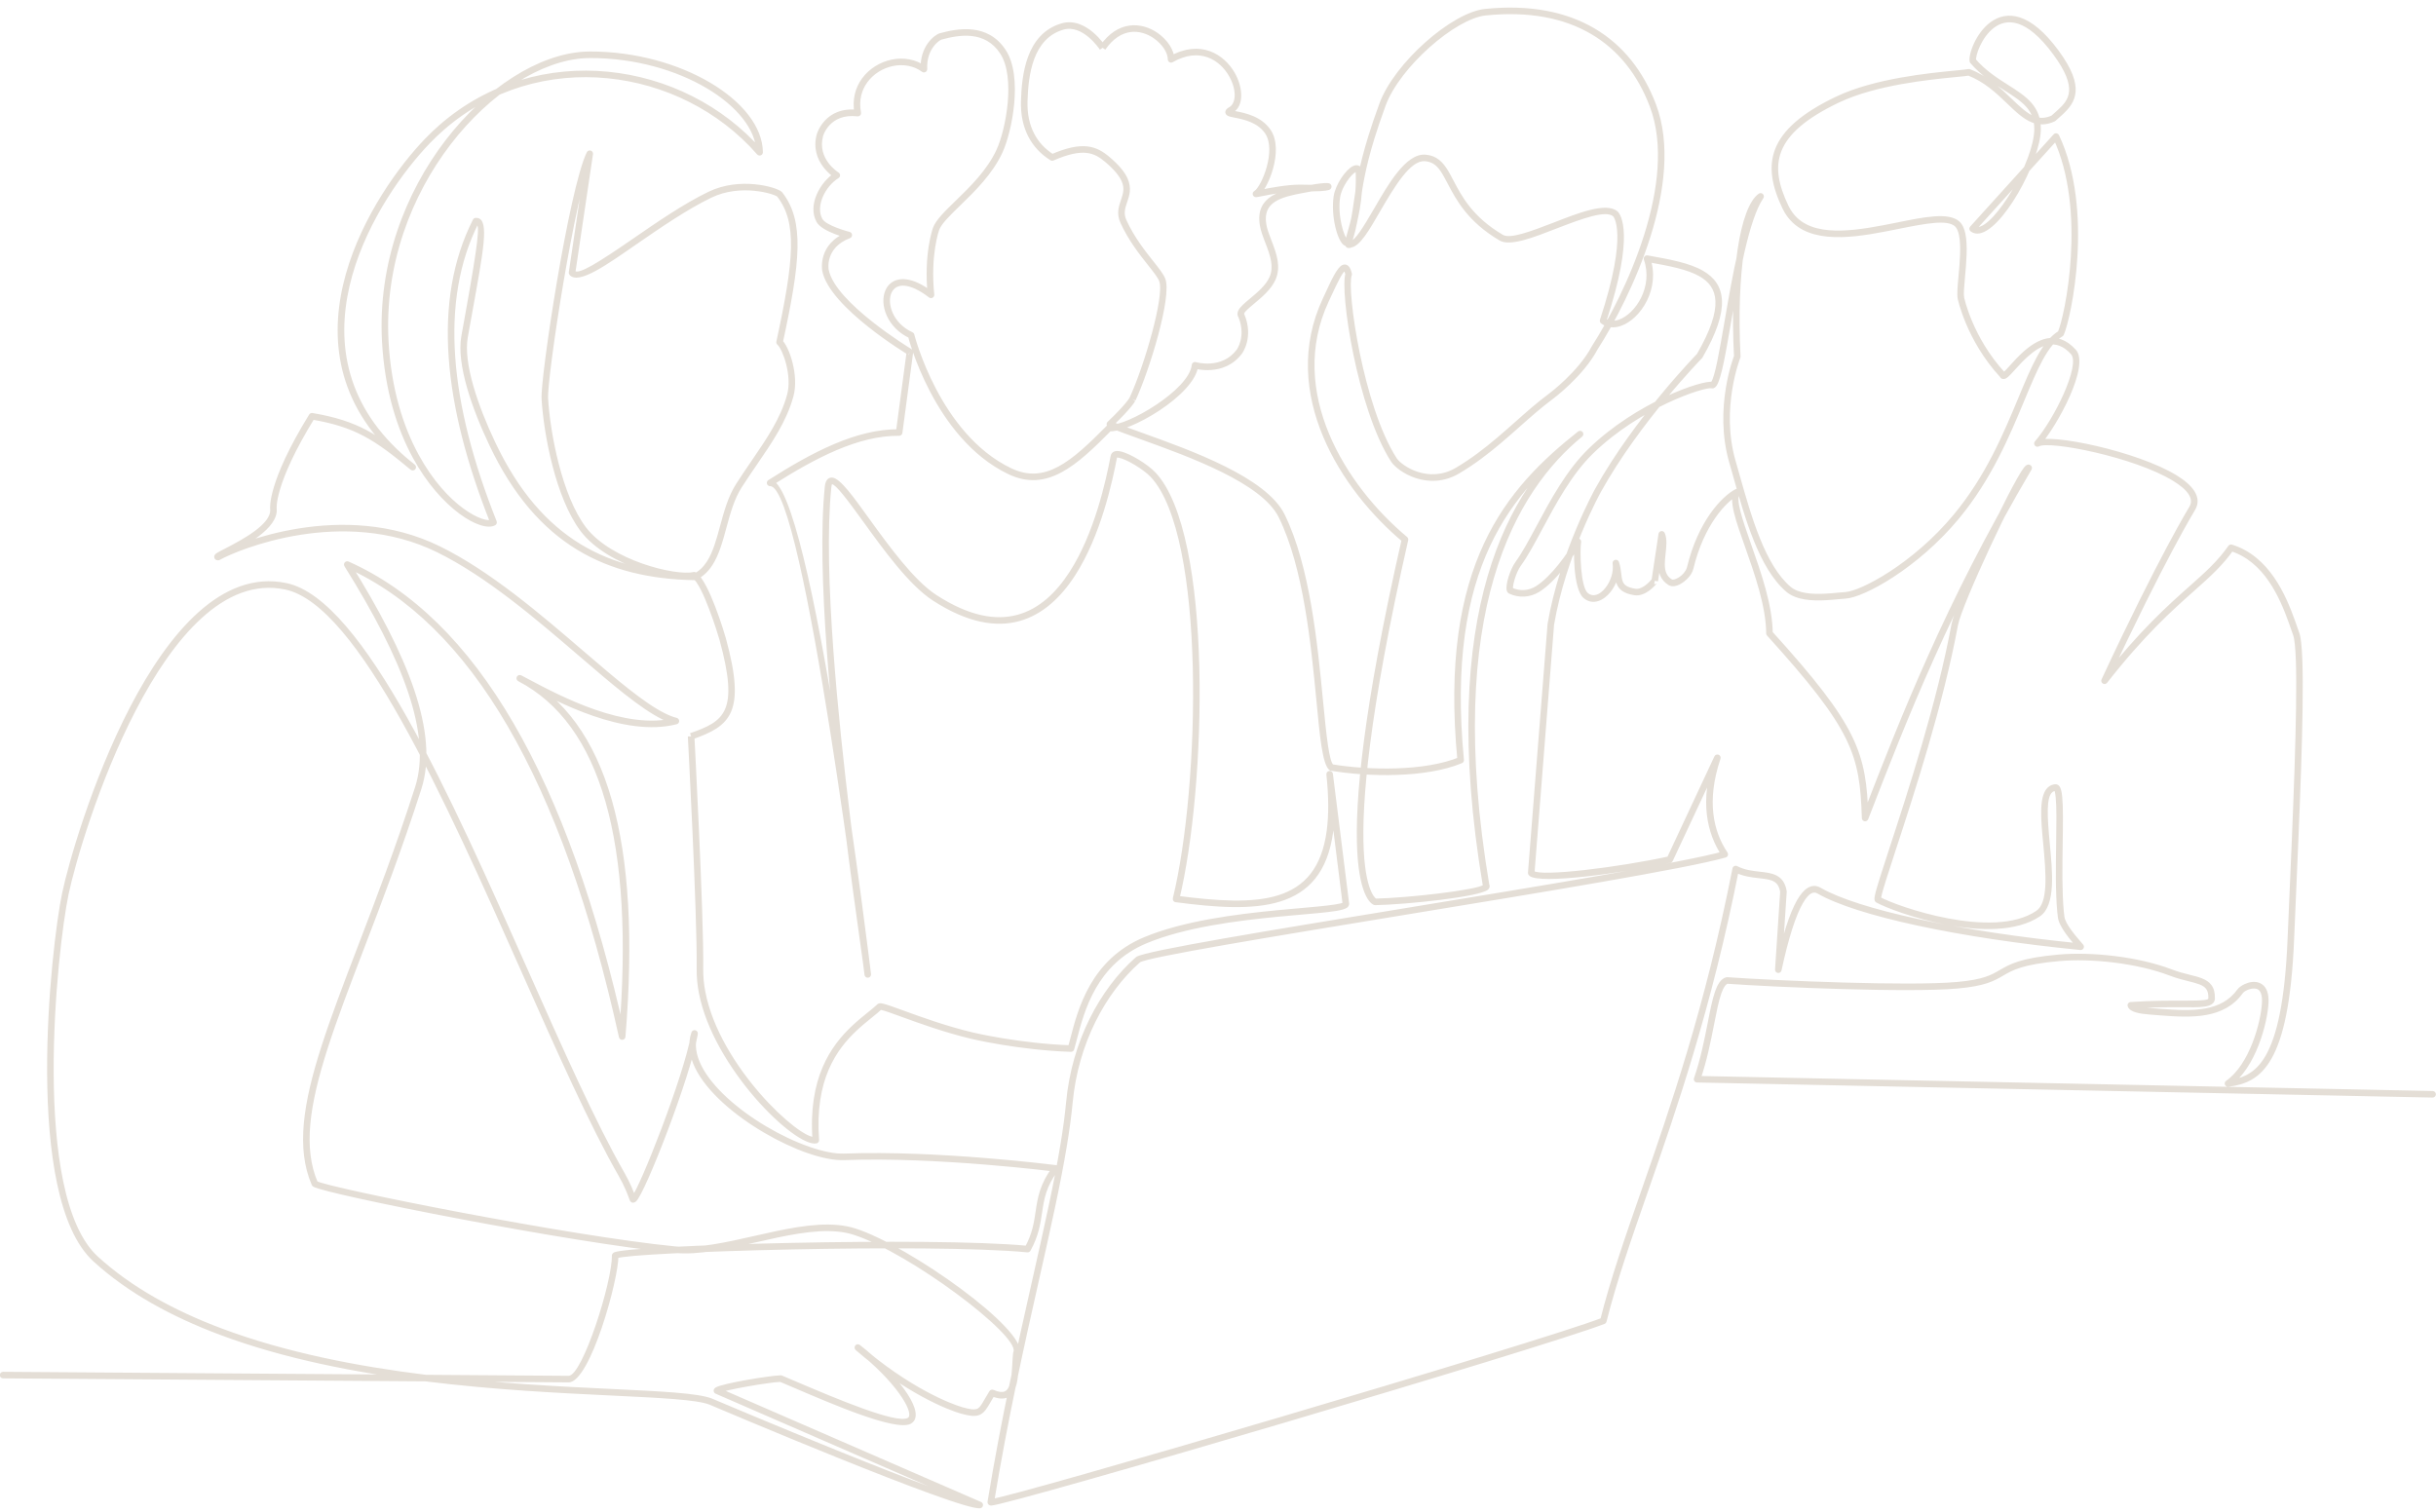 <?xml version="1.0" encoding="UTF-8" standalone="no"?><svg xmlns="http://www.w3.org/2000/svg" xmlns:xlink="http://www.w3.org/1999/xlink" fill="#000000" height="287.8" preserveAspectRatio="xMidYMid meet" version="1" viewBox="1056.1 607.6 463.7 287.8" width="463.7" zoomAndPan="magnify"><g><g fill="#e4ded6" id="change1_1"><path d="M1519.147,816.561L1519.147,816.561L1379.133,813.691C1378.934,813.687,1378.749,813.587,1378.635,813.424C1378.521,813.26,1378.492,813.051,1378.558,812.863L1378.558,812.863C1379.807,809.274,1380.539,805.545,1381.166,802.345L1381.166,802.345C1381.625,800.001,1382.036,797.893,1382.564,796.375L1382.564,796.375C1383.001,795.121,1383.608,793.978,1384.657,793.668C1384.728,793.647,1384.803,793.639,1384.878,793.644L1384.878,793.644C1394.284,794.314,1419.497,795.377,1428.626,794.557L1428.626,794.557C1433.668,794.105,1435.166,793.212,1436.763,792.281L1436.763,792.281C1438.702,791.152,1440.749,789.984,1447.894,789.343L1447.894,789.343L1447.992,789.334L1447.992,789.334C1454.173,788.787,1463.094,789.701,1469.585,792.19L1469.585,792.19C1470.798,792.655,1471.928,792.938,1472.959,793.196L1472.959,793.196C1473.757,793.396,1474.523,793.586,1475.176,793.837L1475.176,793.837C1476.766,794.447,1477.775,795.465,1477.712,797.706L1477.712,797.706C1477.659,799.571,1474.696,799.374,1471.521,799.362L1471.521,799.362C1469.094,799.353,1465.857,799.341,1461.749,799.615L1462.309,798.83C1462.304,798.816,1462.3,798.809,1462.299,798.807L1462.299,798.807C1462.408,798.977,1463.185,799.342,1465.311,799.507L1465.311,799.507C1465.647,799.533,1466.058,799.566,1466.393,799.592L1466.393,799.592C1466.753,799.621,1467.11,799.65,1467.468,799.678L1467.468,799.678C1473.542,800.149,1478.94,800.259,1482.028,795.939L1482.028,795.938C1482.603,795.134,1485.061,793.834,1486.71,795.013L1486.71,795.013C1487.574,795.63,1488.002,796.795,1487.918,798.519L1487.918,798.519C1487.734,802.314,1485.532,810.948,1480.559,814.4L1480.125,813.27C1485.32,812.612,1490.553,810.214,1491.547,786.371L1491.547,786.371C1491.661,783.64,1491.783,780.814,1491.916,777.773L1491.916,777.773C1492.054,774.591,1492.207,771.083,1492.345,767.75L1492.345,767.75C1493.096,749.749,1493.675,731.491,1492.612,728.537L1492.612,728.536C1492.507,728.245,1492.361,727.826,1492.241,727.483L1492.241,727.483C1492.11,727.106,1491.905,726.52,1491.749,726.086L1491.749,726.086C1490.027,721.299,1487.052,714.47,1480.602,712.483L1481.297,712.243C1479.189,715.275,1476.732,717.455,1473.698,720.153L1473.698,720.153C1469.603,723.793,1464.356,728.456,1457.195,737.59C1456.999,737.839,1456.648,737.902,1456.379,737.736C1456.109,737.571,1456.006,737.229,1456.14,736.942L1456.14,736.942C1467.003,713.609,1472.818,704.137,1472.834,704.112L1472.834,704.112C1473.721,702.667,1472.783,701.009,1469.777,699.162L1469.777,699.162C1462.306,694.575,1446.205,691.484,1444.233,692.578C1443.968,692.725,1443.635,692.661,1443.445,692.425C1443.255,692.189,1443.262,691.851,1443.461,691.623L1443.461,691.623C1447.122,687.443,1452.171,677.062,1450.311,675.016L1450.311,675.016C1447.42,671.836,1444.511,673.289,1441.993,675.579L1441.993,675.579C1441.106,676.386,1440.312,677.263,1439.647,677.999L1439.647,677.999C1439.196,678.499,1438.779,678.961,1438.446,679.264L1438.446,679.264C1438.28,679.414,1438.088,679.571,1437.887,679.664L1437.624,679.099L1437.624,679.099L1437.624,679.099L1437.624,679.099L1437.887,679.664C1437.682,679.759,1437.237,679.876,1436.898,679.504L1436.898,679.503C1436.795,679.39,1436.739,679.264,1436.706,679.161L1436.842,679.395C1430.394,672.405,1428.765,664.518,1428.756,664.475L1428.756,664.476C1428.585,663.642,1428.745,661.979,1428.905,660.222L1428.905,660.222C1429.148,657.552,1429.426,654.432,1429.001,652.37L1429.001,652.37C1428.833,651.555,1428.574,651.01,1428.254,650.712L1428.254,650.712C1426.82,649.378,1422.849,650.102,1417.497,651.18L1417.497,651.18C1410.679,652.553,1402.041,654.356,1397.382,650.021L1397.382,650.02C1396.587,649.281,1395.919,648.376,1395.394,647.273L1395.394,647.273C1391.455,638.999,1392.303,632.341,1405.615,625.996L1405.615,625.996C1412.91,622.519,1423.379,621.508,1428.28,621.031L1428.28,621.031C1429.526,620.91,1430.372,620.826,1430.757,620.751C1430.872,620.728,1430.992,620.739,1431.102,620.781L1431.102,620.781C1434.572,622.126,1437.01,624.473,1439.054,626.434L1439.054,626.434C1440.666,627.98,1441.97,629.217,1443.358,629.755L1443.358,629.755C1444.352,630.14,1445.406,630.167,1446.69,629.58L1446.528,629.688C1446.757,629.478,1446.956,629.303,1447.185,629.1L1447.185,629.1C1447.418,628.893,1447.604,628.729,1447.828,628.524L1447.828,628.524C1449.905,626.617,1451.703,624.46,1446.989,618.021L1446.989,618.021C1441.765,610.886,1438.023,611.157,1435.735,612.831L1435.735,612.831C1433.255,614.648,1432.103,618.271,1432.254,619.092L1432.112,618.797C1434.051,621.038,1436.286,622.462,1438.363,623.782L1438.363,623.782C1440.03,624.841,1441.648,625.863,1442.802,627.197L1442.802,627.197C1443.912,628.48,1444.592,630.045,1444.582,632.174L1444.582,632.174C1444.55,638.327,1436.982,652.096,1432.488,652.073L1432.488,652.073C1432.034,652.07,1431.603,651.936,1431.224,651.654C1431.083,651.55,1430.993,651.39,1430.976,651.215C1430.958,651.04,1431.016,650.866,1431.134,650.736L1431.134,650.736L1447.01,633.184C1447.149,633.029,1447.357,632.955,1447.563,632.985C1447.769,633.016,1447.946,633.147,1448.035,633.335L1448.035,633.335C1454.762,647.559,1450.35,668.241,1448.939,671.361C1448.887,671.478,1448.798,671.576,1448.687,671.641L1448.687,671.641C1445.868,673.296,1443.967,677.781,1441.417,683.911L1441.417,683.911C1438.657,690.548,1435.22,698.817,1428.967,706.361L1428.967,706.361C1421.161,715.779,1410.868,721.394,1407.384,721.57L1407.384,721.57C1407.029,721.588,1406.583,721.63,1406.041,721.682L1406.041,721.682C1405.328,721.75,1404.48,721.831,1403.58,721.877L1403.58,721.877C1401.134,722.001,1398.043,721.884,1396.148,720.278L1396.148,720.278C1390.944,715.866,1388.243,706.19,1386.028,698.336L1386.028,698.336C1385.773,697.431,1385.516,696.518,1385.269,695.666L1385.269,695.666C1382.253,685.214,1386.21,675.267,1386.219,675.244L1386.175,675.507C1385.358,659.817,1387.258,647.028,1390.879,644.478C1391.125,644.304,1391.46,644.332,1391.675,644.543C1391.89,644.755,1391.922,645.089,1391.753,645.338L1391.753,645.338C1389.004,649.375,1387.119,660.209,1385.595,669.043L1385.595,669.043C1384.623,674.678,1383.78,679.67,1382.869,681.008L1382.869,681.008C1382.797,681.114,1382.71,681.221,1382.608,681.311L1382.607,681.312C1382.523,681.386,1382.417,681.459,1382.29,681.508C1382.162,681.557,1382.021,681.562,1381.89,681.523L1381.89,681.523C1381.894,681.524,1381.892,681.524,1381.893,681.524L1381.895,681.524C1380.593,681.228,1368.4,685.135,1359.351,693.931L1359.351,693.931C1355.304,697.865,1352.296,703.458,1349.68,708.335L1349.68,708.335C1348.244,711.012,1346.914,713.494,1345.604,715.295L1345.604,715.295C1344.641,716.619,1343.972,719.206,1344.116,719.696L1343.518,719.871L1343.518,719.871L1343.518,719.871L1343.518,719.871L1344.116,719.696C1344.12,719.712,1344.1,719.618,1343.986,719.536L1343.987,719.537C1343.963,719.519,1343.938,719.505,1343.91,719.492L1343.909,719.491C1345.394,720.173,1347.044,720.094,1348.462,719.213L1348.462,719.213C1351.269,717.47,1354.572,712.937,1355.908,710.437C1356.052,710.168,1356.37,710.042,1356.66,710.141C1356.949,710.24,1357.123,710.534,1357.072,710.836L1357.072,710.836C1356.81,712.374,1356.931,719.386,1358.375,720.537L1358.375,720.537C1359.322,721.292,1360.575,720.931,1361.69,719.533L1361.69,719.533C1362.68,718.291,1363.296,716.479,1363.066,714.885C1363.02,714.566,1363.224,714.265,1363.537,714.189C1363.85,714.114,1364.169,714.29,1364.273,714.595L1364.273,714.595C1364.545,715.394,1364.632,716.156,1364.707,716.799L1364.707,716.799C1364.774,717.37,1364.829,717.815,1364.959,718.197L1364.959,718.197C1365.175,718.832,1365.63,719.412,1367.391,719.688L1367.391,719.688C1368.681,719.889,1370.015,718.456,1370.511,717.892L1370.511,717.892C1370.539,717.859,1370.591,717.801,1370.614,717.777L1370.611,717.78C1370.424,717.978,1370.762,717.497,1371.196,717.573L1371.089,718.187L1371.089,718.187L1370.472,718.095L1371.803,709.24C1371.845,708.963,1372.065,708.748,1372.342,708.714C1372.62,708.679,1372.886,708.834,1372.994,709.092L1372.994,709.092C1373.476,710.242,1373.295,711.706,1373.154,712.971L1373.154,712.97C1372.992,714.425,1372.866,715.7,1373.281,716.692L1373.281,716.692C1373.479,717.166,1373.807,717.583,1374.361,717.92L1374.361,717.92C1374.648,718.094,1376.117,717.602,1376.943,716.242L1376.943,716.242C1377.082,716.014,1377.18,715.787,1377.231,715.573L1377.231,715.572C1379.323,706.869,1383.85,702.062,1386.522,700.703C1386.786,700.569,1387.109,700.639,1387.293,700.872C1387.477,701.105,1387.471,701.435,1387.28,701.661L1387.28,701.661C1386.486,702.601,1387.597,706.037,1389.44,711.264L1389.44,711.264C1391.263,716.433,1393.513,722.793,1393.545,728.176L1393.383,727.761C1409.8,745.884,1411.364,750.806,1411.754,763.326L1410.55,763.12C1410.718,762.684,1410.561,763.092,1410.73,762.655L1410.73,762.655L1410.911,762.187L1410.911,762.187C1417.82,744.363,1426.363,722.438,1441.734,696.372L1441.892,697.184C1442.275,697.477,1442.617,697.128,1442.499,697.223L1442.107,696.737L1442.107,696.737L1442.107,696.737L1442.107,696.737L1442.499,697.223C1442.484,697.234,1442.426,697.291,1442.321,697.428L1442.321,697.428C1439.959,700.516,1429.556,722.574,1428.794,726.686L1428.794,726.686C1426.003,741.764,1420.388,758.942,1416.978,769.372L1416.978,769.372C1415.472,773.982,1414.417,777.216,1414.192,778.428L1414.192,778.428C1414.158,778.61,1414.154,778.697,1414.154,778.718L1414.155,778.723L1414.155,778.724L1413.532,778.746L1413.532,778.746L1414.154,778.72C1414.161,778.891,1414.208,778.387,1413.729,778.279L1413.899,778.344C1417.162,780.19,1435.503,786.565,1443.71,781.022L1443.71,781.022C1445.993,779.48,1445.58,774.087,1445.04,768.3L1445.04,768.3C1444.62,763.807,1444.052,758.742,1446.182,757.303L1446.182,757.303C1446.508,757.083,1446.882,756.952,1447.295,756.912L1447.295,756.912C1447.687,756.874,1447.966,757.094,1448.124,757.305L1447.624,757.678L1447.624,757.678L1447.624,757.678L1447.624,757.678L1448.123,757.305C1448.442,757.731,1448.573,758.516,1448.652,759.333L1448.652,759.333C1448.842,761.301,1448.793,764.569,1448.739,768.117L1448.739,768.117C1448.673,772.559,1448.6,777.485,1448.952,781.126L1448.952,781.126C1448.985,781.463,1449.023,781.8,1449.063,782.111L1449.063,782.112C1449.242,783.498,1451.195,785.777,1452.202,786.931L1452.202,786.931C1452.395,787.152,1452.575,787.357,1452.656,787.471L1452.657,787.473C1452.669,787.49,1452.671,787.493,1452.685,787.514C1452.813,787.716,1452.815,787.972,1452.69,788.175C1452.565,788.378,1452.335,788.492,1452.098,788.469L1452.098,788.469C1428.703,786.158,1409.415,781.955,1402.045,777.702L1402.045,777.702C1401.365,777.31,1400.478,777.484,1399.281,779.558L1399.281,779.558C1397.921,781.914,1396.548,786.174,1395.216,792.353C1395.147,792.672,1394.843,792.884,1394.52,792.839C1394.196,792.793,1393.963,792.506,1393.985,792.18L1393.985,792.18L1394.962,777.311L1394.969,777.452C1394.613,775.245,1393.29,775.06,1390.942,774.798L1390.942,774.798C1389.542,774.643,1387.849,774.46,1386.206,773.606L1387.105,773.173C1381.858,799.794,1375.222,818.847,1369.724,834.634L1369.724,834.634C1366.587,843.642,1363.828,851.566,1361.905,859.22C1361.856,859.416,1361.715,859.576,1361.527,859.649L1361.527,859.649C1350.044,864.131,1248.298,894.14,1244.802,894.234L1244.785,893.611L1244.785,893.611L1244.785,893.611L1244.785,893.611L1244.802,894.234C1244.987,894.229,1244.315,894.339,1244.117,893.813L1244.128,893.841C1244.078,893.725,1244.068,893.609,1244.082,893.506L1244.084,893.487C1246.726,877.392,1249.924,863.18,1252.711,850.796L1252.711,850.796C1254.867,841.213,1256.768,832.765,1257.984,825.359L1257.984,825.359C1258.447,822.54,1258.809,819.875,1259.045,817.372L1259.045,817.372C1260.13,805.915,1265.404,795.949,1272.297,789.863L1272.297,789.863C1272.341,789.825,1272.383,789.795,1272.42,789.77L1272.42,789.77C1274.242,788.586,1298.104,784.686,1323.205,780.565L1323.205,780.565C1349.282,776.284,1377.009,771.731,1384.241,769.657L1383.895,770.602C1380.991,766.263,1379.584,760.076,1382.416,751.67L1383.572,752.133L1374.515,771.506C1374.432,771.682,1374.273,771.809,1374.083,771.851L1374.083,771.851C1364.798,773.874,1349.222,775.989,1347.263,774.365L1347.262,774.364C1347.193,774.307,1347.128,774.241,1347.069,774.159C1346.983,774.04,1346.942,773.893,1346.954,773.746L1346.954,773.746L1350.679,726.437L1350.686,726.382C1352.983,712.851,1359.713,700.71,1359.719,700.698L1359.719,700.698C1367.204,687.19,1379.183,674.924,1379.187,674.92L1379.094,675.043C1384.408,665.855,1383.045,662.194,1379.654,660.233L1379.654,660.233C1377.289,658.865,1373.811,658.23,1370.003,657.544L1370.003,657.544L1369.5,657.453L1370.199,656.635C1372.232,662.473,1368.434,668.331,1364.657,669.647L1364.657,669.647C1363.358,670.099,1361.984,670.037,1360.866,669.16C1360.659,668.998,1360.576,668.724,1360.658,668.475L1360.658,668.475C1366.166,651.791,1363.144,648.758,1363.16,648.773L1363.16,648.773C1363.162,648.775,1363.161,648.774,1363.174,648.786L1363.581,648.314L1363.581,648.314L1363.18,648.791C1361.746,647.584,1357.389,649.169,1352.349,651.121L1352.349,651.121C1348.242,652.711,1343.594,654.587,1341.556,653.389L1341.556,653.389C1335.484,649.82,1333.286,645.633,1331.671,642.557L1331.671,642.557C1330.681,640.672,1329.99,639.397,1328.889,638.75L1328.889,638.75C1328.461,638.498,1327.952,638.334,1327.306,638.289L1327.306,638.289C1324.575,638.1,1321.607,643.014,1318.736,647.956L1318.736,647.956C1316.902,651.113,1314.944,654.658,1313.174,654.73L1313.457,654.648C1313.381,654.692,1313.296,654.734,1313.21,654.766L1313.21,654.766C1313.01,654.84,1312.498,654.937,1312.22,654.452L1312.221,654.452C1312.133,654.299,1312.112,654.142,1312.107,654.038L1312.107,654.038C1312.085,653.611,1312.311,652.861,1312.543,652.057L1312.543,652.057C1313.219,649.71,1314.441,645.464,1314.139,640.014L1314.199,640.249C1314.194,640.238,1314.252,640.3,1314.315,640.297L1314.286,639.675L1314.286,639.675L1314.315,640.297C1314.31,640.298,1314.268,640.302,1314.181,640.344L1314.181,640.344C1313.242,640.794,1311.489,643.235,1311.199,645.142L1311.199,645.142C1310.647,648.773,1312.008,652.857,1312.611,653.24L1312.276,653.766L1312.276,653.766L1312.61,653.24C1312.613,653.241,1312.586,653.224,1312.534,653.216L1312.534,653.216C1312.193,653.164,1312.218,653.523,1312.354,653.083L1312.354,653.083C1313.178,650.42,1313.475,648.346,1313.813,645.975L1313.813,645.975C1314.252,642.899,1314.757,639.361,1316.57,633.501L1316.57,633.501C1317.136,631.673,1317.829,629.618,1318.685,627.284L1318.685,627.284C1321.498,619.621,1332.429,609.945,1338.807,609.296L1338.807,609.296C1355.757,607.57,1366.571,614.898,1371.322,627.468L1371.322,627.468C1376.971,642.416,1366.545,664.233,1360.179,674.162L1360.205,674.118C1357.47,679.279,1351.708,683.544,1351.685,683.562L1351.936,683.04L1351.936,683.04L1351.684,683.562C1349.521,685.164,1347.469,686.983,1345.334,688.877L1345.334,688.877C1343.079,690.878,1340.734,692.958,1338.106,694.904L1338.106,694.904C1336.784,695.883,1335.393,696.826,1333.899,697.713L1333.899,697.713C1327.964,701.237,1322.131,697.399,1320.893,695.477L1320.893,695.477C1314.434,685.454,1311.066,662.884,1312.234,659.605L1312.212,659.95C1312.085,659.378,1311.958,659.187,1311.924,659.153L1311.924,659.154C1311.944,659.173,1312.029,659.217,1312.12,659.197L1312.119,659.197C1312.131,659.194,1312.138,659.192,1312.138,659.192L1312.138,659.192C1311.674,659.394,1310.78,661.207,1309.503,663.959L1309.503,663.959C1309.409,664.163,1309.131,664.762,1309.031,664.975L1309.031,664.975C1300.979,682.197,1312.313,700.138,1323.946,709.836C1324.126,709.986,1324.206,710.225,1324.154,710.453L1324.154,710.453C1309.065,776.723,1318.72,778.93,1318.057,778.715L1317.852,778.685C1324.145,778.561,1337.377,777.032,1338.516,776.042L1338.925,776.512L1338.925,776.512L1338.925,776.512L1338.925,776.512L1338.516,776.042C1338.537,776.023,1338.407,776.123,1338.411,776.337L1338.411,776.336C1338.414,776.472,1338.473,776.568,1338.51,776.611C1338.438,776.526,1338.39,776.423,1338.372,776.313L1338.372,776.313C1329.527,723.72,1343.607,700.292,1356.477,689.761L1357.259,690.731C1344.038,701.227,1331.224,715.307,1334.765,752.26C1334.791,752.532,1334.636,752.79,1334.384,752.895L1334.384,752.895C1327.428,755.783,1316.407,755.499,1309.436,754.335C1309.33,754.318,1309.231,754.273,1309.147,754.205L1309.147,754.205C1307.795,753.111,1307.322,747.592,1306.692,741.067L1306.692,741.067C1305.662,730.396,1304.229,715.644,1299.505,706.08L1299.505,706.08C1296.29,699.571,1282.578,694.59,1273.157,691.202L1273.157,691.202C1270.749,690.336,1268.639,689.578,1267.127,688.934C1266.934,688.852,1266.795,688.678,1266.757,688.471C1266.72,688.265,1266.789,688.053,1266.941,687.909L1266.941,687.909C1270.647,684.384,1271.176,683.222,1271.18,683.216L1271.681,683.588L1271.681,683.588L1271.115,683.326C1273.91,677.303,1277.802,663.943,1276.761,661.136L1276.761,661.136C1276.512,660.462,1275.755,659.496,1274.654,658.107L1274.654,658.107C1273.061,656.099,1270.924,653.409,1269.384,650.029L1269.384,650.029C1268.583,648.269,1269.069,646.881,1269.473,645.693L1269.473,645.693C1269.885,644.478,1270.221,643.452,1269.582,642.046L1269.582,642.046C1269.152,641.102,1268.256,639.94,1266.52,638.465L1266.52,638.465C1264.406,636.67,1262.32,635.685,1256.635,638.155C1256.447,638.237,1256.23,638.221,1256.056,638.112L1256.056,638.112C1252.443,635.856,1250.296,632.074,1250.446,626.866L1250.446,626.866C1250.582,622.093,1251.335,614.034,1258.171,612.049L1258.171,612.049C1262.904,610.676,1266.597,616.492,1266.5,616.351L1265.985,616.702L1265.985,616.702L1265.472,616.348C1268.91,611.372,1273.456,611.802,1276.435,613.86L1276.435,613.86C1278.287,615.14,1279.657,617.137,1279.639,618.904L1278.707,618.357C1284.555,615.02,1289.1,617.9,1291.144,621.483L1291.144,621.483C1292.657,624.136,1293.044,627.763,1290.721,629.088L1290.732,629.082C1290.726,629.085,1290.703,629.098,1290.698,629.101L1290.706,629.096C1290.559,629.179,1290.503,629.225,1290.491,629.236L1290.492,629.236C1290.455,629.272,1290.716,629.029,1290.527,628.694L1290.527,628.694C1290.46,628.575,1290.374,628.537,1290.392,628.546L1290.392,628.547C1290.485,628.596,1290.764,628.658,1291.356,628.775L1291.356,628.775C1293.004,629.1,1296.241,629.712,1297.993,632.367L1297.993,632.367C1300.578,636.284,1297.374,643.81,1295.585,644.99L1295.585,644.991C1295.548,645.015,1295.513,645.036,1295.476,645.057L1295.168,643.889C1295.155,643.889,1295.16,643.889,1295.155,643.89L1295.156,643.89C1295.252,643.883,1295.589,643.819,1296.193,643.701L1296.193,643.701C1297.824,643.382,1300.936,642.772,1303.453,642.751L1303.453,642.751C1303.68,642.749,1303.908,642.751,1304.126,642.76L1304.126,642.76C1306.951,642.869,1308.417,642.672,1308.649,642.59L1308.649,642.59C1308.888,642.505,1308.336,642.602,1308.315,643.099L1308.314,643.102C1308.289,643.764,1309.116,643.76,1308.751,643.702L1308.751,643.702C1308.746,643.702,1308.726,643.699,1308.676,643.697L1308.676,643.697C1308.317,643.683,1307.361,643.751,1305.783,644.039L1305.783,644.039C1305.526,644.086,1305.32,644.124,1305.062,644.17L1305.062,644.17C1304.805,644.216,1304.601,644.252,1304.345,644.299L1304.345,644.299C1299.823,645.124,1296.478,646.059,1297.134,650.237L1297.134,650.237C1297.283,651.188,1297.677,652.217,1298.12,653.367L1298.12,653.367C1298.581,654.564,1299.088,655.874,1299.298,657.205L1299.298,657.206C1299.481,658.374,1299.44,659.588,1298.927,660.79L1298.927,660.79C1298.117,662.687,1296.236,664.239,1294.837,665.406L1294.837,665.406C1293.774,666.293,1293.102,666.878,1292.93,667.28L1292.93,667.281C1292.907,667.335,1292.907,667.358,1292.907,667.357L1292.284,667.355L1292.284,667.355L1292.907,667.357C1292.907,667.347,1292.9,667.337,1292.906,667.345L1292.977,667.472C1294.778,671.825,1292.582,674.824,1292.53,674.894L1292.53,674.894C1289.118,679.49,1283.369,677.737,1283.396,677.745L1284.195,677.214C1283.587,682.903,1270.812,690.085,1267.222,689.701L1267.221,689.701C1267.205,689.699,1267.178,689.696,1267.16,689.694L1267.686,689.514C1261.055,696.222,1255.412,701.425,1247.998,697.851L1247.998,697.851C1233.775,690.993,1228.919,671.544,1228.929,671.581L1229.274,671.996C1225,670.048,1223.42,665.554,1224.667,662.818L1224.667,662.818C1225.576,660.823,1227.813,660.077,1230.801,661.439L1230.801,661.439C1231.692,661.845,1232.657,662.436,1233.702,663.242L1232.701,663.8C1231.888,655.991,1233.668,651.045,1233.69,650.984L1233.69,650.984C1234.242,649.46,1236.054,647.724,1237.999,645.836L1237.999,645.836C1240.744,643.171,1244.01,639.991,1245.8,636.096L1245.8,636.096C1247.56,632.264,1249.454,622.32,1246.493,617.797L1246.493,617.797C1243.594,613.368,1238.687,614.221,1235.328,615.134L1235.328,615.134C1234.925,615.244,1232.414,616.901,1232.602,620.733C1232.614,620.973,1232.487,621.199,1232.275,621.313C1232.063,621.427,1231.805,621.409,1231.611,621.266L1231.611,621.266C1228.409,618.915,1223.581,620.025,1221.215,623.248L1221.215,623.248C1220.108,624.756,1219.551,626.725,1219.992,629.015C1220.03,629.21,1219.972,629.412,1219.837,629.558C1219.701,629.703,1219.505,629.776,1219.308,629.752L1219.308,629.752C1213.951,629.125,1212.766,633.541,1212.775,633.509L1212.775,633.509C1211.597,637.838,1215.603,640.375,1215.715,640.444L1215.698,640.434C1215.686,640.427,1215.663,640.415,1215.647,640.408C1215.856,640.503,1215.995,640.705,1216.01,640.934C1216.024,641.163,1215.912,641.382,1215.717,641.503L1215.717,641.503C1213.141,643.108,1211.312,646.904,1212.634,649.267L1212.634,649.267C1213.371,650.586,1217.664,651.712,1217.825,651.752C1218.089,651.818,1218.28,652.048,1218.296,652.32C1218.312,652.592,1218.15,652.843,1217.896,652.939L1217.896,652.939C1213.043,654.781,1213.848,658.963,1213.838,658.91L1213.838,658.91C1215.011,665.205,1229.421,673.959,1229.624,674.081L1229.302,674.615L1229.302,674.615L1229.562,674.048L1229.562,674.048C1229.811,674.162,1229.956,674.426,1229.92,674.698L1229.92,674.698L1227.874,690.03C1227.832,690.343,1227.564,690.575,1227.249,690.571L1227.249,690.571C1219.555,690.483,1211.367,694.743,1203.023,700.059L1202.682,698.91C1210.596,698.823,1221.983,793.723,1221.9,793.047L1220.66,793.168C1220.623,792.664,1220.349,790.715,1219.912,787.602L1219.912,787.602C1218.416,776.962,1215.09,753.299,1213.507,731.747L1213.507,731.747C1212.626,719.745,1212.281,708.365,1213.106,700.248L1213.106,700.248C1213.185,699.468,1213.48,698.486,1214.471,698.523L1214.448,699.146L1214.448,699.146L1214.471,698.523C1214.498,698.524,1214.526,698.526,1214.553,698.529L1214.553,698.529C1216.091,698.685,1218.699,702.406,1221.495,706.273L1221.495,706.273C1225.351,711.607,1230.074,718.123,1234.376,720.906L1234.376,720.906C1246.841,728.967,1254.659,724.272,1259.686,716.498L1259.686,716.498C1264.413,709.19,1266.609,699.188,1267.52,694.375L1267.52,694.375C1267.597,693.972,1267.859,693.689,1268.211,693.557L1268.43,694.14L1268.43,694.14L1268.43,694.14L1268.43,694.14L1268.211,693.557C1268.555,693.428,1268.949,693.455,1269.293,693.52L1269.293,693.52C1271.173,693.876,1274.622,696.036,1276.046,697.554L1276.046,697.554C1287.101,709.343,1285.751,757.652,1280.569,778.894L1280.044,778.129C1295.495,780.147,1306.781,780.024,1308.654,765.685L1308.654,765.685C1309.033,762.78,1309.031,759.274,1308.582,755.064C1308.546,754.724,1308.791,754.418,1309.13,754.379C1309.47,754.34,1309.778,754.581,1309.821,754.92L1309.821,754.92L1312.909,779.583L1312.91,779.601C1312.947,779.983,1312.723,780.246,1312.545,780.386L1312.16,779.896L1312.16,779.896L1312.16,779.896L1312.16,779.896L1312.545,780.385C1311.857,780.927,1309.659,781.184,1306.986,781.442L1306.986,781.442C1305.996,781.537,1304.934,781.631,1303.757,781.734L1303.757,781.734C1302.398,781.854,1300.913,781.985,1299.362,782.134L1299.362,782.134C1291.442,782.897,1281.566,784.169,1274.326,787.201L1274.326,787.201C1264.83,791.178,1262.512,799.995,1261.066,805.55L1261.066,805.55C1260.895,806.207,1260.725,806.859,1260.567,807.406C1260.488,807.68,1260.233,807.865,1259.948,807.856L1259.948,807.856C1250.117,807.538,1241.131,805.413,1241.134,805.414L1241.264,804.805L1241.264,804.805L1241.12,805.411C1235.911,804.18,1230.972,802.378,1227.631,801.16L1227.631,801.16C1225.883,800.523,1224.62,800.064,1223.955,799.907L1223.955,799.907C1223.777,799.865,1223.693,799.857,1223.672,799.858L1223.672,799.858C1223.56,799.859,1223.942,799.898,1224.084,799.519C1224.05,799.608,1223.996,799.689,1223.926,799.755L1223.927,799.755C1223.388,800.259,1222.733,800.789,1222.034,801.354L1222.034,801.354C1221.152,802.067,1220.181,802.853,1219.191,803.78L1219.191,803.78C1215.338,807.389,1211.159,813.177,1212.016,824.629C1212.04,824.945,1211.823,825.228,1211.512,825.288L1211.512,825.288C1207.437,826.07,1191.873,810.898,1189.138,796.655L1189.138,796.655C1188.845,795.131,1188.694,793.615,1188.713,792.105L1188.713,792.105C1188.845,781.826,1187.036,747.853,1187.034,747.809L1187.657,747.788L1187.657,747.788L1187.452,747.199C1193.994,744.919,1196.814,743.148,1193.068,729.445L1193.068,729.445C1192.775,728.375,1189.868,718.933,1187.904,717.632L1188.388,717.72C1184.532,718.611,1171.71,715.45,1166.623,708.723L1166.623,708.723C1161.848,702.407,1159.587,690.219,1159.189,683.532L1159.189,683.532C1158.948,679.483,1164.378,643.628,1167.799,636.592C1167.934,636.316,1168.25,636.179,1168.544,636.27C1168.838,636.361,1169.022,636.652,1168.976,636.957L1168.976,636.957L1165.608,659.617L1165.473,659.13C1166.187,660.001,1170.149,657.491,1176.596,653.044L1176.596,653.044C1181.06,649.965,1186.216,646.407,1190.97,644.108L1190.97,644.108C1196.952,641.215,1203.835,643.2,1204.868,644.092L1204.868,644.092C1204.911,644.129,1204.961,644.177,1205.008,644.238L1205.008,644.236C1209.285,649.723,1208.437,657.497,1205.106,672.884L1204.912,672.288C1206.339,673.565,1208.222,679.08,1207.129,683.069L1207.129,683.069C1205.829,687.818,1203.091,691.807,1200.179,696.061L1200.179,696.061C1199.227,697.452,1198.242,698.891,1197.283,700.388L1197.283,700.388C1195.861,702.608,1195.115,705.341,1194.367,708.098L1194.367,708.098C1193.682,710.619,1192.993,713.182,1191.732,715.15L1191.732,715.15C1190.967,716.345,1189.977,717.345,1188.635,717.995C1188.547,718.037,1188.45,718.059,1188.352,718.057L1188.352,718.057C1171.748,717.763,1158.318,711.478,1149.269,692.401L1149.269,692.401C1145.996,685.502,1142.949,676.979,1143.923,671.568L1143.923,671.568L1144.348,669.207L1144.348,669.207L1144.727,667.103L1144.727,667.103C1147.145,653.661,1147.441,650.446,1146.779,650.327L1146.779,650.327C1146.768,650.325,1146.75,650.323,1146.718,650.325L1147.236,649.984C1139.699,664.899,1141.684,684.32,1150.632,706.827C1150.748,707.12,1150.627,707.453,1150.351,707.604L1150.351,707.604C1147.705,709.046,1140.001,704.51,1134.694,694.772L1134.694,694.772C1131.701,689.28,1129.338,681.969,1128.819,672.682L1128.819,672.682C1127.162,643.007,1149.89,618.41,1167.364,617.434L1167.364,617.434C1167.712,617.415,1168.043,617.405,1168.388,617.404L1168.388,617.404C1185.558,617.366,1201.208,626.822,1201.321,636.583C1201.323,636.844,1201.163,637.079,1200.92,637.172C1200.676,637.265,1200.4,637.197,1200.228,637.0L1200.228,637.0C1185.674,620.339,1158.663,616.54,1140.575,632.341L1140.575,632.341C1139.673,633.129,1138.788,633.971,1137.932,634.858L1137.932,634.858C1128.163,644.985,1110.367,672.572,1131.632,693.085L1131.632,693.085C1132.674,694.09,1133.817,695.086,1135.054,696.057L1134.28,697.034L1134.276,697.03L1134.267,697.023C1127.368,691.292,1123.683,688.868,1115.378,687.464L1116.012,687.176C1108.145,699.949,1108.788,704.548,1108.764,704.348L1108.764,704.348C1109.232,708.283,1102.275,711.733,1099.453,713.184L1099.453,713.184C1098.582,713.632,1098.09,713.89,1097.969,713.993L1097.564,713.52L1097.564,713.52L1097.969,713.993C1097.865,714.082,1098.16,713.899,1098.117,713.539L1098.117,713.542C1098.049,712.95,1097.372,713.025,1097.64,713.036L1097.309,713.116C1100.836,711.12,1121.359,702.535,1139.827,711.61L1139.827,711.61C1149.453,716.339,1159.004,724.548,1167.158,731.552L1167.158,731.552C1173.36,736.879,1178.701,741.46,1182.726,743.438L1182.726,743.438C1183.522,743.829,1184.248,744.109,1184.909,744.274C1185.186,744.343,1185.381,744.591,1185.382,744.877C1185.382,745.162,1185.189,745.412,1184.912,745.482L1184.912,745.482C1174.914,748.034,1162.155,741.216,1156.187,738.045L1156.187,738.045C1155.668,737.769,1155.158,737.497,1154.75,737.286L1155.325,736.18C1171.774,744.759,1178.219,767.912,1175.154,805.004C1175.129,805.311,1174.882,805.554,1174.575,805.574C1174.267,805.595,1173.991,805.388,1173.924,805.087L1173.924,805.087C1163.064,755.915,1145.676,726.233,1121.948,715.651L1122.73,714.751C1133.785,732.432,1139.715,747.178,1136.305,757.823L1136.305,757.823C1132.654,769.216,1128.803,779.28,1125.395,788.186L1125.395,788.186C1122.686,795.266,1120.263,801.6,1118.441,807.287L1118.441,807.287C1115.02,817.962,1113.78,826.19,1116.584,832.69L1116.583,832.689C1116.505,832.509,1116.366,832.445,1116.414,832.475L1116.414,832.474C1118.476,833.723,1164.601,842.957,1184.642,844.9L1184.642,844.9C1189.02,845.324,1194.299,844.134,1199.754,842.896L1199.754,842.896C1205.219,841.657,1210.859,840.371,1215.664,840.836L1215.664,840.836C1216.819,840.948,1217.934,841.162,1218.993,841.504L1218.993,841.504C1229.165,844.796,1251.685,860.762,1250.215,865.307L1250.214,865.308C1250.193,865.374,1250.164,865.447,1250.132,865.51L1250.192,865.304C1250.121,865.955,1250.08,866.645,1250.038,867.365L1250.038,867.365C1249.995,868.087,1249.953,868.814,1249.876,869.518L1249.876,869.518C1249.649,871.608,1249.048,874.134,1246.401,873.846L1246.401,873.846C1245.893,873.791,1245.334,873.628,1244.722,873.361L1245.501,873.118C1245.19,873.621,1244.922,874.083,1244.689,874.486L1244.689,874.486C1244.502,874.808,1244.335,875.098,1244.169,875.366L1244.169,875.366C1242.995,877.262,1242.012,877.567,1239.008,876.731L1239.008,876.731C1236.572,876.053,1228.449,872.845,1218.984,864.629C1218.729,864.408,1218.696,864.023,1218.911,863.762C1219.126,863.501,1219.509,863.459,1219.776,863.667L1219.776,863.667C1226.724,869.089,1231.887,875.812,1230.028,878.194L1230.028,878.194C1229.868,878.399,1229.666,878.561,1229.43,878.68L1229.43,878.68C1226.543,880.131,1214.595,874.954,1207.181,871.79L1207.181,871.79C1206.223,871.38,1205.276,870.977,1204.469,870.637L1204.731,870.686C1202.521,870.756,1193.848,872.258,1192.993,872.815L1192.993,872.815C1192.978,872.825,1193.038,872.791,1193.094,872.704L1192.818,871.795L1242.848,893.56C1243.1,893.669,1243.251,893.931,1243.219,894.203C1243.187,894.476,1242.98,894.696,1242.71,894.745L1242.71,894.745C1239.042,895.408,1191.428,875.141,1191.082,874.994L1191.081,874.994L1191.076,874.992L1191.102,875.002C1188.63,874.074,1181.928,873.744,1172.558,873.294L1172.558,873.294C1152.969,872.354,1122.377,870.891,1097.92,861.712L1097.92,861.712C1088.781,858.282,1080.467,853.764,1073.899,847.77L1073.899,847.77C1060.44,835.487,1065.808,787.775,1067.921,777.661L1067.921,777.661C1070.146,767.012,1085.984,713.466,1110.614,718.61L1110.615,718.611C1110.569,718.601,1110.714,718.632,1110.669,718.622L1110.668,718.622C1125.323,721.733,1142.02,759.508,1156.539,792.184L1156.539,792.184C1163.224,807.229,1169.484,821.317,1174.941,830.846L1174.971,830.904L1174.971,830.906L1174.942,830.847C1176.136,832.933,1176.715,834.515,1176.989,835.264L1176.989,835.264C1177.07,835.486,1177.107,835.585,1177.124,835.62L1177.126,835.624C1177.122,835.615,1177.125,835.62,1177.119,835.61L1177.119,835.609C1177.294,835.915,1176.946,835.039,1176.301,835.408L1176.299,835.41C1176.075,835.539,1176.025,835.751,1176.023,835.758C1176.11,835.453,1176.414,835.262,1176.727,835.315L1176.727,835.315C1176.451,835.268,1176.299,835.443,1176.35,835.396L1176.351,835.396C1177.736,834.155,1186.311,812.397,1187.65,804.536L1187.65,804.536C1187.664,804.452,1187.684,804.332,1187.696,804.253L1188.9,804.554C1186.29,812.006,1199.522,822.205,1210.133,825.922L1210.133,825.922C1212.716,826.827,1215.023,827.293,1216.757,827.227L1216.757,827.227C1234.528,826.546,1257.13,829.426,1257.127,829.426C1257.348,829.454,1257.537,829.598,1257.623,829.804C1257.709,830.009,1257.678,830.245,1257.543,830.423L1257.543,830.423C1255.208,833.477,1254.851,835.865,1254.465,838.452L1254.465,838.452C1254.145,840.606,1253.803,842.914,1252.257,845.711C1252.137,845.929,1251.899,846.054,1251.652,846.03L1251.652,846.03C1233.129,844.253,1176.144,845.964,1173.556,847.158L1173.556,847.158C1173.502,847.183,1173.668,847.129,1173.761,846.929L1173.819,846.657C1173.889,851.101,1168.466,870.721,1164.365,870.786L1164.363,870.786C1164.345,870.786,1164.341,870.786,1164.319,870.786L1164.323,870.786L1056.678,870.02C1056.333,870.017,1056.056,869.736,1056.059,869.392C1056.061,869.048,1056.342,868.771,1056.687,868.773L1056.687,868.773L1164.332,869.539L1164.336,869.539C1164.339,869.54,1164.338,869.54,1164.347,869.539L1164.345,869.539C1166.98,869.498,1172.651,851.661,1172.572,846.677C1172.571,846.583,1172.591,846.49,1172.63,846.404L1172.63,846.404C1172.746,846.155,1172.978,846.052,1173.034,846.026L1173.034,846.026C1175.989,844.663,1233.348,843.021,1251.771,844.789L1251.166,845.108C1252.597,842.521,1252.914,840.406,1253.232,838.269L1253.232,838.269C1253.624,835.634,1254.019,832.98,1256.553,829.665L1256.969,830.662C1256.967,830.662,1234.46,827.796,1216.805,828.472L1216.805,828.472C1214.846,828.547,1212.369,828.026,1209.721,827.098L1209.721,827.098C1199.447,823.5,1184.652,812.911,1187.724,804.142C1187.83,803.838,1188.151,803.665,1188.463,803.743C1188.775,803.821,1188.977,804.124,1188.928,804.442L1188.928,804.442C1188.915,804.528,1188.894,804.655,1188.879,804.745L1188.879,804.745C1187.544,812.586,1178.927,834.762,1177.182,836.324L1177.183,836.324C1177.119,836.382,1176.869,836.604,1176.518,836.544L1177.221,836.101C1177.214,836.129,1177.156,836.354,1176.924,836.488L1176.921,836.49C1176.26,836.869,1175.89,835.971,1176.036,836.228L1176.036,836.227C1176.027,836.212,1176.012,836.183,1176.003,836.165L1176.005,836.168C1175.95,836.056,1175.887,835.879,1175.818,835.692L1175.818,835.692C1175.554,834.969,1175.003,833.462,1173.86,831.467L1173.831,831.409L1173.83,831.407L1173.859,831.466C1168.361,821.865,1162.075,807.714,1155.4,792.69L1155.4,792.69C1140.659,759.512,1124.252,722.78,1110.409,719.841L1110.409,719.841C1110.502,719.861,1110.265,719.811,1110.358,719.83L1110.359,719.831C1087.235,715,1071.523,766.519,1069.142,777.916L1069.142,777.916C1066.968,788.319,1061.918,835.148,1074.739,846.849L1074.739,846.849C1081.155,852.704,1089.315,857.152,1098.358,860.545L1098.358,860.545C1122.599,869.643,1152.989,871.107,1172.618,872.049L1172.618,872.049C1181.832,872.491,1188.83,872.818,1191.54,873.835L1191.566,873.846L1191.571,873.848L1191.57,873.847C1192.318,874.165,1239.307,894.093,1242.489,893.518L1242.351,894.703L1192.321,872.938C1192.153,872.866,1192.026,872.723,1191.973,872.548C1191.92,872.373,1191.947,872.183,1192.046,872.03L1192.046,872.03C1192.132,871.895,1192.247,871.813,1192.313,871.77L1192.313,871.77C1193.502,870.996,1202.524,869.509,1204.692,869.44C1204.781,869.437,1204.87,869.453,1204.953,869.488L1204.953,869.488C1205.782,869.837,1206.694,870.227,1207.671,870.643L1207.671,870.643C1215.61,874.032,1226.666,878.674,1228.87,877.566L1228.87,877.566C1228.953,877.524,1229.006,877.478,1229.046,877.427L1229.046,877.427C1229.961,876.254,1226.543,870.529,1219.009,864.65L1219.801,863.688C1229.133,871.788,1237.092,874.904,1239.342,875.53L1239.342,875.53C1242.035,876.28,1242.333,875.963,1243.109,874.709L1243.109,874.709C1243.258,874.469,1243.426,874.18,1243.61,873.861L1243.61,873.861C1243.844,873.458,1244.118,872.984,1244.441,872.462C1244.604,872.198,1244.937,872.095,1245.22,872.219L1245.22,872.219C1245.753,872.451,1246.188,872.569,1246.536,872.607L1246.536,872.607C1247.84,872.749,1248.382,871.729,1248.637,869.383L1248.637,869.383C1248.708,868.726,1248.751,868.008,1248.794,867.291L1248.794,867.291C1248.836,866.576,1248.878,865.858,1248.953,865.17C1248.961,865.098,1248.981,865.028,1249.013,864.963L1249.013,864.963C1249.017,864.953,1249.024,864.936,1249.029,864.922L1249.028,864.923C1250.041,861.794,1229.354,846.167,1218.609,842.691L1218.609,842.691C1217.65,842.38,1216.624,842.182,1215.544,842.077L1215.544,842.077C1210.981,841.635,1205.557,842.859,1200.03,844.112L1200.03,844.112C1194.639,845.335,1189.143,846.588,1184.522,846.14L1184.522,846.14C1164.587,844.208,1118.127,834.969,1115.768,833.54L1115.767,833.54C1115.728,833.516,1115.535,833.405,1115.44,833.186L1115.44,833.184C1112.437,826.222,1113.831,817.588,1117.254,806.907L1117.254,806.907C1119.088,801.18,1121.525,794.812,1124.231,787.741L1124.231,787.741C1127.641,778.829,1131.477,768.803,1135.117,757.442L1135.117,757.442C1138.328,747.42,1132.77,733.159,1121.673,715.412C1121.528,715.179,1121.551,714.879,1121.731,714.672C1121.911,714.466,1122.205,714.4,1122.455,714.512L1122.455,714.512C1146.769,725.355,1164.269,755.589,1175.141,804.818L1173.911,804.901C1176.978,767.789,1170.426,745.462,1154.749,737.285C1154.444,737.126,1154.326,736.75,1154.485,736.445C1154.643,736.14,1155.019,736.021,1155.324,736.18L1155.324,736.18C1155.738,736.394,1156.255,736.669,1156.773,736.944L1156.773,736.944C1162.889,740.194,1175.17,746.683,1184.604,744.275L1184.608,745.483C1183.838,745.292,1183.026,744.975,1182.176,744.557L1182.176,744.557C1177.973,742.491,1172.486,737.772,1166.345,732.497L1166.345,732.497C1158.161,725.467,1148.733,717.374,1139.278,712.728L1139.278,712.728C1121.37,703.929,1101.329,712.274,1097.923,714.201C1097.822,714.258,1097.707,714.286,1097.592,714.281L1097.592,714.281C1097.705,714.285,1096.953,714.33,1096.879,713.685L1096.879,713.688C1096.83,713.282,1097.17,713.037,1097.159,713.046L1097.564,713.52L1097.564,713.52L1097.159,713.046C1097.425,712.819,1098.119,712.468,1098.883,712.075L1098.883,712.075C1102.252,710.344,1107.864,707.334,1107.526,704.495L1107.526,704.495C1107.503,704.295,1107.016,699.405,1114.951,686.523C1115.084,686.306,1115.335,686.193,1115.585,686.235L1115.585,686.235C1124.195,687.69,1128.08,690.263,1135.063,696.064L1135.054,696.057L1135.059,696.06C1135.33,696.285,1135.369,696.673,1135.154,696.939C1134.94,697.204,1134.553,697.248,1134.284,697.037L1134.284,697.037C1133.017,696.042,1131.839,695.017,1130.767,693.983L1130.767,693.983C1108.591,672.59,1127.328,644.055,1137.035,633.993L1137.035,633.993C1137.915,633.081,1138.827,632.213,1139.755,631.403L1139.755,631.403C1158.414,615.103,1186.208,619.055,1201.167,636.18L1200.074,636.597C1199.976,628.017,1185.514,618.612,1168.39,618.65L1168.39,618.65C1168.071,618.651,1167.758,618.66,1167.433,618.678L1167.433,618.678C1150.816,619.606,1128.435,643.443,1130.064,672.612L1130.064,672.612C1130.572,681.722,1132.888,688.851,1135.789,694.175L1135.789,694.175C1141.221,704.144,1148.296,707.304,1149.754,706.51L1149.473,707.287C1140.481,684.668,1138.342,664.819,1146.123,649.422C1146.223,649.224,1146.42,649.095,1146.642,649.081L1146.642,649.081C1146.76,649.074,1146.878,649.078,1147,649.1L1147,649.1C1149.289,649.512,1148.121,655.274,1145.954,667.324L1145.954,667.324L1145.575,669.427L1145.575,669.427L1145.15,671.789L1145.15,671.788C1144.257,676.751,1147.1,684.92,1150.395,691.866L1150.395,691.866C1159.22,710.47,1172.191,716.524,1188.374,716.811L1188.091,716.873C1189.184,716.344,1190.013,715.523,1190.682,714.477L1190.682,714.477C1191.82,712.703,1192.465,710.346,1193.164,707.771L1193.164,707.771C1193.901,705.054,1194.688,702.127,1196.234,699.715L1196.234,699.715C1197.201,698.205,1198.203,696.741,1199.15,695.357L1199.15,695.357C1202.085,691.069,1204.691,687.253,1205.927,682.74L1205.927,682.74C1206.916,679.129,1205.099,674.128,1204.081,673.217C1203.914,673.067,1203.84,672.84,1203.888,672.621L1203.888,672.621C1207.26,657.044,1207.873,649.939,1204.024,645.003L1204.023,645.001C1204.043,645.027,1204.058,645.039,1204.054,645.036L1204.054,645.035C1203.45,644.514,1197.114,642.522,1191.513,645.23L1191.513,645.23C1186.862,647.479,1181.789,650.977,1177.303,654.07L1177.303,654.07C1171.849,657.832,1166.183,661.962,1164.509,659.921C1164.398,659.785,1164.349,659.608,1164.375,659.434L1164.375,659.434L1167.743,636.773L1168.92,637.138C1165.613,643.939,1160.202,679.571,1160.433,683.457L1160.433,683.457C1160.829,690.1,1163.077,701.967,1167.618,707.971L1167.618,707.971C1172.396,714.29,1184.711,717.29,1188.107,716.505C1188.274,716.467,1188.449,716.499,1188.592,716.593L1188.592,716.593C1191.057,718.225,1194.061,728.353,1194.27,729.117L1194.27,729.117C1198.14,743.274,1195.183,745.825,1187.862,748.376L1187.657,747.788L1187.657,747.788L1188.28,747.766C1188.279,747.731,1190.092,781.809,1189.96,792.121L1189.96,792.121C1189.942,793.537,1190.083,794.968,1190.362,796.42L1190.362,796.42C1193.097,810.658,1208.394,824.617,1211.277,824.064L1210.773,824.722C1209.883,812.838,1214.254,806.696,1218.339,802.87L1218.339,802.87C1219.367,801.907,1220.37,801.096,1221.249,800.385L1221.249,800.385C1221.961,799.81,1222.574,799.313,1223.074,798.845L1222.917,799.081C1223.091,798.615,1223.583,798.612,1223.656,798.611L1223.656,798.611C1223.838,798.609,1224.045,798.647,1224.242,798.694L1224.242,798.694C1224.998,798.872,1226.356,799.369,1228.059,799.989L1228.059,799.989C1231.403,801.209,1236.278,802.986,1241.407,804.198L1241.264,804.805L1241.264,804.805L1241.394,804.195C1241.402,804.197,1250.284,806.296,1259.988,806.61L1259.37,807.06C1259.527,806.514,1259.683,805.915,1259.86,805.236L1259.86,805.236C1261.296,799.718,1263.725,790.289,1273.844,786.052L1273.844,786.052C1281.28,782.937,1291.334,781.655,1299.242,780.894L1299.242,780.894C1300.816,780.742,1302.272,780.614,1303.648,780.493L1303.648,780.493C1304.812,780.39,1305.897,780.295,1306.866,780.201L1306.866,780.201C1309.811,779.917,1311.458,779.655,1311.775,779.406L1312.16,779.896L1312.16,779.896L1312.16,779.896L1312.16,779.896L1311.775,779.405C1311.785,779.398,1311.649,779.505,1311.67,779.72L1311.672,779.738L1308.584,755.075L1309.822,754.932C1310.277,759.209,1310.286,762.818,1309.891,765.846L1309.891,765.846C1307.842,781.529,1295.07,781.348,1279.883,779.365C1279.707,779.342,1279.55,779.245,1279.449,779.099C1279.349,778.953,1279.316,778.771,1279.358,778.599L1279.358,778.599C1284.566,757.251,1285.67,709.639,1275.137,698.407L1275.137,698.407C1273.838,697.022,1270.612,695.038,1269.061,694.745L1269.061,694.745C1268.788,694.693,1268.669,694.716,1268.648,694.724L1268.43,694.14L1268.43,694.14L1268.43,694.14L1268.43,694.14L1268.648,694.724C1268.681,694.712,1268.736,694.655,1268.745,694.606L1268.745,694.606C1267.833,699.423,1265.604,709.643,1260.733,717.175L1260.733,717.175C1255.407,725.41,1246.852,730.459,1233.699,721.952L1233.699,721.952C1229.153,719.012,1224.28,712.253,1220.485,707.004L1220.485,707.004C1217.372,702.697,1215.231,699.85,1214.427,699.769L1214.426,699.769C1214.425,699.769,1214.426,699.769,1214.425,699.769L1214.448,699.146L1214.448,699.146L1214.425,699.769C1214.636,699.776,1214.434,699.509,1214.346,700.373L1214.346,700.374C1213.533,708.375,1213.869,719.665,1214.75,731.655L1214.75,731.655C1216.33,753.159,1219.65,776.786,1221.146,787.429L1221.146,787.429C1221.578,790.502,1221.862,792.518,1221.903,793.077C1221.928,793.414,1221.679,793.71,1221.342,793.742C1221.005,793.775,1220.704,793.534,1220.663,793.198L1220.663,793.198C1220.58,792.521,1209.123,700.086,1202.696,700.157C1202.418,700.16,1202.171,699.978,1202.091,699.712C1202.012,699.445,1202.119,699.158,1202.354,699.008L1202.354,699.008C1210.685,693.699,1219.158,689.232,1227.263,689.325L1226.638,689.865L1228.685,674.533L1229.043,675.182L1229.043,675.182L1229.302,674.615L1229.302,674.615L1228.981,675.149C1229.072,675.204,1213.916,666.131,1212.612,659.138L1212.612,659.138C1212.603,659.086,1211.675,653.967,1217.453,651.774L1217.523,652.962C1217.686,653.002,1212.617,651.792,1211.546,649.875L1211.546,649.875C1209.742,646.65,1212.24,642.2,1215.058,640.445L1215.129,641.541C1215.104,641.53,1215.096,641.526,1215.075,641.513L1215.058,641.504C1215.009,641.473,1210.134,638.466,1211.572,633.181L1211.573,633.181C1211.581,633.149,1213.064,627.765,1219.453,628.514L1218.768,629.251C1218.259,626.611,1218.904,624.29,1220.21,622.51L1220.21,622.51C1222.913,618.828,1228.5,617.436,1232.349,620.261L1231.357,620.794C1231.141,616.385,1234.026,614.196,1235.001,613.931L1235.001,613.931C1238.301,613.034,1244.11,611.88,1247.535,617.114L1247.535,617.114C1250.878,622.22,1248.721,632.723,1246.932,636.616L1246.932,636.616C1245.029,640.759,1241.584,644.094,1238.867,646.731L1238.867,646.731C1236.806,648.732,1235.29,650.226,1234.862,651.408L1234.862,651.408C1234.883,651.35,1233.153,656.101,1233.941,663.671C1233.967,663.919,1233.842,664.158,1233.624,664.28C1233.407,664.401,1233.138,664.381,1232.94,664.229L1232.94,664.229C1231.954,663.468,1231.071,662.932,1230.284,662.573L1230.284,662.573C1227.688,661.389,1226.329,662.178,1225.801,663.335L1225.801,663.335C1224.901,665.309,1225.999,669.134,1229.792,670.862C1229.964,670.941,1230.091,671.094,1230.138,671.278L1230.138,671.278C1230.147,671.316,1234.909,690.156,1248.54,696.728L1248.54,696.728C1255.026,699.855,1259.989,695.527,1266.799,688.638C1266.936,688.499,1267.131,688.432,1267.324,688.458L1267.324,688.458C1267.335,688.459,1267.343,688.46,1267.356,688.462L1267.355,688.461C1270.489,688.796,1282.443,681.878,1282.956,677.082C1282.976,676.897,1283.076,676.731,1283.23,676.629C1283.385,676.526,1283.577,676.498,1283.755,676.551L1283.755,676.551C1283.781,676.559,1288.672,677.999,1291.529,674.151L1291.529,674.151C1291.477,674.221,1293.378,671.702,1291.826,667.949L1291.897,668.076C1291.74,667.86,1291.659,667.614,1291.66,667.352L1292.284,667.355L1292.284,667.355L1291.661,667.352C1291.661,667.149,1291.713,666.958,1291.784,666.791L1291.784,666.791C1292.105,666.037,1293.114,665.22,1294.039,664.449L1294.039,664.449C1295.504,663.227,1297.112,661.867,1297.78,660.301L1297.78,660.301C1298.178,659.371,1298.224,658.405,1298.066,657.399L1298.066,657.399C1297.881,656.224,1297.427,655.036,1296.957,653.815L1296.957,653.815C1296.526,652.697,1296.077,651.54,1295.903,650.431L1295.903,650.431C1295.034,644.901,1299.948,643.834,1304.122,643.073L1304.122,643.073C1304.365,643.028,1304.599,642.986,1304.842,642.943L1304.842,642.943C1305.004,642.914,1305.4,642.842,1305.56,642.813L1305.56,642.813C1307.16,642.521,1308.224,642.432,1308.724,642.451L1308.724,642.451C1308.8,642.454,1308.875,642.46,1308.947,642.471L1308.947,642.471C1308.702,642.432,1309.586,642.455,1309.56,643.15L1309.56,643.153C1309.537,643.681,1308.932,643.812,1309.065,643.765L1309.065,643.765C1308.575,643.938,1306.875,644.113,1304.078,644.006L1304.078,644.006C1303.885,643.998,1303.67,643.995,1303.464,643.997L1303.464,643.997C1301.083,644.017,1298.088,644.601,1296.432,644.924L1296.432,644.924C1295.895,645.029,1295.438,645.12,1295.237,645.134L1295.238,645.134C1295.224,645.135,1295.195,645.136,1295.177,645.136C1294.893,645.138,1294.643,644.947,1294.57,644.672C1294.497,644.396,1294.62,644.107,1294.869,643.968L1294.869,643.968C1294.874,643.965,1294.892,643.954,1294.899,643.949L1294.899,643.95C1296.251,643.057,1299.073,636.267,1296.953,633.054L1296.953,633.054C1295.529,630.896,1292.844,630.34,1291.114,629.998L1291.114,629.998C1290.64,629.905,1290.109,629.807,1289.808,629.648L1289.808,629.648C1289.713,629.597,1289.547,629.494,1289.441,629.305L1289.441,629.304C1289.186,628.851,1289.49,628.471,1289.624,628.341L1289.624,628.341C1289.753,628.216,1289.92,628.109,1290.095,628.01L1290.102,628.006C1290.092,628.011,1290.103,628.005,1290.093,628.011L1290.104,628.005C1291.375,627.28,1291.568,624.743,1290.061,622.101L1290.061,622.101C1288.272,618.965,1284.435,616.524,1279.324,619.439C1279.13,619.55,1278.892,619.548,1278.7,619.435C1278.507,619.322,1278.39,619.115,1278.392,618.892L1278.392,618.892C1278.404,617.704,1277.402,616.044,1275.726,614.886L1275.726,614.886C1273.219,613.154,1269.482,612.737,1266.498,617.056L1265.985,616.702L1265.985,616.702L1265.47,617.053C1265.369,616.904,1262.217,612.173,1258.518,613.246L1258.518,613.246C1252.668,614.944,1251.835,621.927,1251.691,626.902L1251.691,626.902C1251.554,631.697,1253.504,635.048,1256.717,637.055L1256.138,637.012C1262.185,634.384,1264.794,635.363,1267.327,637.515L1267.327,637.515C1269.134,639.05,1270.179,640.351,1270.716,641.529L1270.716,641.529C1271.575,643.415,1271.07,644.867,1270.653,646.094L1270.653,646.094C1270.249,647.284,1269.939,648.239,1270.518,649.512L1270.518,649.512C1271.987,652.736,1274.033,655.319,1275.63,657.333L1275.63,657.333C1276.664,658.635,1277.593,659.793,1277.93,660.703L1277.93,660.703C1279.187,664.093,1274.969,677.982,1272.246,683.851L1271.681,683.588L1271.681,683.588L1272.18,683.961C1272.185,683.954,1271.595,685.202,1267.8,688.812L1267.615,687.787C1269.085,688.413,1271.158,689.159,1273.579,690.029L1273.579,690.029C1282.708,693.312,1297.125,698.447,1300.623,705.528L1300.623,705.528C1305.469,715.341,1306.91,730.355,1307.933,740.947L1307.933,740.947C1308.612,747.988,1309.115,752.576,1309.931,753.236L1309.642,753.106C1316.54,754.258,1327.278,754.495,1333.906,751.743L1333.524,752.379C1329.937,714.942,1342.985,700.471,1356.484,689.755C1356.752,689.542,1357.142,689.585,1357.357,689.852C1357.572,690.119,1357.531,690.509,1357.266,690.726L1357.266,690.726C1344.845,700.889,1330.805,723.804,1339.601,776.106L1339.463,775.808C1339.563,775.927,1339.654,776.097,1339.658,776.312L1339.658,776.31C1339.665,776.648,1339.46,776.872,1339.334,776.982L1338.925,776.512L1338.925,776.512L1338.925,776.512L1338.925,776.512L1339.334,776.982C1337.761,778.35,1323.889,779.812,1317.877,779.931C1317.807,779.933,1317.738,779.922,1317.672,779.901L1317.672,779.901C1317.009,779.686,1307.989,775.833,1322.939,710.176L1323.148,710.793C1311.396,700.996,1299.472,682.478,1307.901,664.447L1307.901,664.448C1307.995,664.248,1308.283,663.626,1308.372,663.435L1308.372,663.434C1309.471,661.065,1310.607,658.499,1311.639,658.049L1311.639,658.049C1311.704,658.021,1311.773,657.997,1311.849,657.98L1311.848,657.98C1312.206,657.901,1312.538,658.015,1312.788,658.255L1312.788,658.255C1313.113,658.567,1313.298,659.092,1313.429,659.679C1313.454,659.793,1313.447,659.913,1313.408,660.023L1313.408,660.023C1312.419,662.799,1315.595,684.955,1321.941,694.802L1321.941,694.802C1322.918,696.32,1328.055,699.733,1333.263,696.641L1333.263,696.641C1334.714,695.779,1336.072,694.859,1337.364,693.902L1337.364,693.902C1339.943,691.993,1342.245,689.951,1344.507,687.945L1344.507,687.945C1346.632,686.059,1348.729,684.199,1350.943,682.561C1351.107,682.438,1350.698,683.288,1350.691,683.083L1350.691,683.083L1350.691,683.083L1350.942,682.561C1350.976,682.536,1356.516,678.418,1359.104,673.534L1359.13,673.49C1365.523,663.517,1375.561,642.211,1370.156,627.909L1370.156,627.909C1365.621,615.91,1355.367,608.862,1338.933,610.536L1338.934,610.536C1333.154,611.124,1322.552,620.367,1319.855,627.714L1319.855,627.714C1319.003,630.038,1318.322,632.056,1317.761,633.869L1317.761,633.869C1315.977,639.638,1315.482,643.105,1315.047,646.151L1315.047,646.151C1314.708,648.528,1314.401,650.682,1313.544,653.452L1313.544,653.452C1313.418,653.86,1313.088,654.561,1312.346,654.448L1312.346,654.448C1312.187,654.424,1312.052,654.362,1311.942,654.292L1312.276,653.766L1312.276,653.766L1311.942,654.292C1310.636,653.462,1309.409,648.614,1309.967,644.955L1309.967,644.955C1310.302,642.755,1312.238,639.893,1313.643,639.22L1313.643,639.22C1313.826,639.132,1314.033,639.063,1314.257,639.052L1314.286,639.675L1314.286,639.675L1314.257,639.052C1314.728,639.03,1315.117,639.28,1315.323,639.71C1315.358,639.783,1315.379,639.863,1315.383,639.945L1315.383,639.945C1315.698,645.617,1314.424,650.032,1313.741,652.402L1313.741,652.402C1313.466,653.357,1313.343,653.817,1313.352,653.974L1313.352,653.974C1313.352,653.986,1313.352,653.92,1313.302,653.833L1313.303,653.834C1313.104,653.485,1312.741,653.611,1312.78,653.596L1312.78,653.596C1312.782,653.595,1312.803,653.587,1312.84,653.566C1312.927,653.516,1313.024,653.488,1313.124,653.484L1313.124,653.484C1314.001,653.449,1315.521,651.009,1317.658,647.33L1317.658,647.33C1320.246,642.876,1323.669,636.788,1327.393,637.046L1327.393,637.046C1328.214,637.103,1328.911,637.317,1329.521,637.675L1329.521,637.676C1330.993,638.541,1331.841,640.199,1332.774,641.978L1332.774,641.978C1334.359,644.995,1336.422,648.926,1342.188,652.314L1342.188,652.314C1343.552,653.116,1347.349,651.721,1351.898,649.958L1351.898,649.958C1356.387,648.22,1361.818,646.015,1363.983,647.837L1363.581,648.314L1363.581,648.314L1363.989,647.842C1363.997,647.849,1364.019,647.869,1364.042,647.892L1364.042,647.892C1364.598,648.448,1367.347,652.189,1361.842,668.865L1361.634,668.179C1362.337,668.73,1363.238,668.82,1364.247,668.469L1364.247,668.469C1367.394,667.373,1370.822,662.212,1369.022,657.045C1368.949,656.836,1368.993,656.603,1369.137,656.435C1369.281,656.266,1369.503,656.187,1369.721,656.226L1369.721,656.226L1370.224,656.317L1370.224,656.317C1373.953,656.989,1377.683,657.653,1380.278,659.154L1380.278,659.154C1384.662,661.689,1385.545,666.379,1380.173,675.667L1380.08,675.79C1380.082,675.788,1368.207,687.952,1360.81,701.302L1360.81,701.302C1360.817,701.289,1354.174,713.279,1351.914,726.59L1351.921,726.535L1348.196,773.844L1348.081,773.431C1348.069,773.414,1348.057,773.404,1348.059,773.405L1348.058,773.405C1349.412,774.527,1364.065,772.757,1373.817,770.633L1373.385,770.978L1382.442,751.605C1382.582,751.306,1382.932,751.168,1383.239,751.291C1383.546,751.414,1383.703,751.755,1383.598,752.068L1383.598,752.068C1380.878,760.14,1382.26,765.918,1384.931,769.909C1385.041,770.074,1385.066,770.283,1384.998,770.47C1384.93,770.657,1384.776,770.8,1384.585,770.855L1384.585,770.855C1377.263,772.955,1349.416,777.526,1323.407,781.795L1323.407,781.795C1297.996,785.967,1274.63,789.821,1273.1,790.815L1273.099,790.816C1273.095,790.818,1273.108,790.81,1273.123,790.797L1273.122,790.797C1266.482,796.659,1261.343,806.327,1260.287,817.489L1260.287,817.489C1260.046,820.027,1259.68,822.722,1259.214,825.561L1259.214,825.561C1257.991,833.01,1256.08,841.498,1253.927,851.07L1253.927,851.07C1251.14,863.453,1247.949,877.636,1245.315,893.688L1245.317,893.668C1245.33,893.572,1245.32,893.458,1245.273,893.347L1245.284,893.374C1245.095,892.874,1244.479,892.996,1244.768,892.988L1244.785,893.611L1244.785,893.611L1244.785,893.611L1244.785,893.611L1244.768,892.988C1248.01,892.9,1349.552,862.985,1361.074,858.488L1360.697,858.917C1362.636,851.196,1365.414,843.221,1368.547,834.224L1368.547,834.224C1374.041,818.448,1380.654,799.459,1385.882,772.932C1385.92,772.74,1386.046,772.576,1386.223,772.491C1386.4,772.406,1386.607,772.409,1386.781,772.5L1386.781,772.5C1388.189,773.232,1389.658,773.401,1391.08,773.56L1391.08,773.56C1393.314,773.809,1395.68,774.034,1396.2,777.253L1396.206,777.393L1395.228,792.262L1393.997,792.09C1395.332,785.9,1396.737,781.473,1398.201,778.934L1398.201,778.934C1399.397,776.862,1400.934,775.621,1402.668,776.622L1402.668,776.622C1409.773,780.722,1428.797,784.915,1452.22,787.228L1451.633,788.183C1451.632,788.182,1451.642,788.196,1451.637,788.189L1451.638,788.191C1451.605,788.144,1451.488,788.009,1451.263,787.751L1451.263,787.751C1450.39,786.75,1448.067,784.13,1447.827,782.271L1447.827,782.271C1447.783,781.933,1447.747,781.607,1447.712,781.246L1447.712,781.246C1447.351,777.519,1447.427,772.517,1447.493,768.099L1447.493,768.099C1447.547,764.519,1447.593,761.328,1447.411,759.453L1447.411,759.453C1447.325,758.559,1447.198,758.149,1447.125,758.051L1447.624,757.678L1447.624,757.678L1447.624,757.678L1447.624,757.678L1447.125,758.051C1447.126,758.052,1447.226,758.171,1447.416,758.153L1447.416,758.153C1447.195,758.174,1447.022,758.24,1446.88,758.336L1446.88,758.336C1445.542,759.239,1445.807,763.104,1446.281,768.184L1446.281,768.184C1446.773,773.457,1447.473,779.985,1444.408,782.055L1444.408,782.055C1435.513,788.063,1416.51,781.254,1413.285,779.429L1413.455,779.495C1412.901,779.37,1412.909,778.771,1412.909,778.771L1413.532,778.746L1413.532,778.746L1412.909,778.767L1412.909,778.767L1412.909,778.772C1412.902,778.601,1412.93,778.399,1412.966,778.201L1412.966,778.201C1413.209,776.886,1414.309,773.525,1415.793,768.985L1415.793,768.985C1419.208,758.537,1424.794,741.444,1427.569,726.459L1427.569,726.459C1428.372,722.124,1438.869,699.889,1441.331,696.671L1441.331,696.671C1441.449,696.517,1441.581,696.361,1441.716,696.253L1442.107,696.737L1442.107,696.737L1442.107,696.737L1442.107,696.737L1441.716,696.252C1441.744,696.23,1442.195,695.846,1442.65,696.194C1442.9,696.385,1442.968,696.734,1442.808,697.005L1442.808,697.005C1427.491,722.98,1418.98,744.821,1412.073,762.638L1412.073,762.638L1411.892,763.106L1411.892,763.106C1411.817,763.3,1411.787,763.376,1411.712,763.57C1411.605,763.846,1411.318,764.009,1411.026,763.959C1410.734,763.909,1410.518,763.66,1410.508,763.364L1410.508,763.364C1410.131,751.259,1408.774,746.607,1392.46,728.598C1392.357,728.484,1392.3,728.337,1392.299,728.183L1392.299,728.183C1392.268,723.054,1390.109,716.909,1388.264,711.678L1388.264,711.678C1386.63,707.045,1384.931,702.508,1386.328,700.857L1387.086,701.814C1384.825,702.964,1380.476,707.41,1378.443,715.864L1378.443,715.864C1378.356,716.228,1378.201,716.573,1378.008,716.89L1378.008,716.89C1377.191,718.234,1375.049,719.797,1373.713,718.985L1373.713,718.985C1372.931,718.509,1372.43,717.886,1372.131,717.173L1372.131,717.174C1371.566,715.824,1371.764,714.192,1371.915,712.833L1371.915,712.832C1372.069,711.455,1372.174,710.36,1371.844,709.573L1373.036,709.425L1371.705,718.28L1371.089,718.187L1371.089,718.187L1370.981,718.801C1371.41,718.876,1371.731,718.41,1371.518,718.636L1371.515,718.638C1371.519,718.634,1371.477,718.681,1371.447,718.715L1371.447,718.715C1371.099,719.111,1369.293,721.247,1367.199,720.919L1367.199,720.919C1365.14,720.597,1364.191,719.807,1363.779,718.599L1363.779,718.599C1363.599,718.07,1363.532,717.481,1363.469,716.945L1363.469,716.944C1363.392,716.288,1363.317,715.655,1363.093,714.996L1364.3,714.706C1364.588,716.7,1363.828,718.851,1362.664,720.31L1362.664,720.31C1361.426,721.863,1359.399,722.948,1357.598,721.512L1357.598,721.512C1355.483,719.826,1355.615,711.964,1355.843,710.626L1357.008,711.025C1355.636,713.591,1352.205,718.356,1349.119,720.272L1349.119,720.272C1347.338,721.379,1345.245,721.476,1343.389,720.624L1343.388,720.623C1343.342,720.602,1343.295,720.575,1343.253,720.544L1343.255,720.546C1343.05,720.397,1342.961,720.188,1342.919,720.045L1343.518,719.871L1343.518,719.871L1343.518,719.871L1343.518,719.871L1342.919,720.046C1342.61,718.988,1343.562,715.982,1344.596,714.561L1344.596,714.561C1345.843,712.846,1347.132,710.449,1348.582,707.746L1348.582,707.746C1351.178,702.906,1354.27,697.131,1358.482,693.037L1358.482,693.037C1367.576,684.198,1380.2,679.86,1382.172,680.309L1382.173,680.309C1382.194,680.314,1382.221,680.321,1382.243,680.328L1381.844,680.344C1381.802,680.36,1381.783,680.377,1381.784,680.376L1381.783,680.377C1381.785,680.375,1381.805,680.356,1381.839,680.307L1381.838,680.307C1382.55,679.262,1383.353,674.71,1384.367,668.831L1384.367,668.831C1385.86,660.174,1387.778,648.96,1390.723,644.637L1391.597,645.497C1388.661,647.564,1386.588,659.456,1387.42,675.442C1387.425,675.532,1387.41,675.621,1387.377,675.705L1387.377,675.705C1387.386,675.682,1383.572,685.291,1386.467,695.32L1386.467,695.32C1386.706,696.146,1386.982,697.124,1387.228,697.997L1387.228,697.997C1389.489,706.018,1392.11,715.221,1396.954,719.327L1396.954,719.327C1398.43,720.578,1401.033,720.758,1403.517,720.632L1403.517,720.632C1404.385,720.588,1405.207,720.51,1405.923,720.441L1405.923,720.441C1406.454,720.39,1406.932,720.345,1407.321,720.325L1407.321,720.325C1410.277,720.175,1420.275,714.894,1428.007,705.566L1428.007,705.566C1434.126,698.183,1437.501,690.079,1440.266,683.432L1440.266,683.432C1442.73,677.509,1444.784,672.486,1448.056,670.566L1447.804,670.847C1449.118,667.939,1453.429,647.656,1446.908,633.868L1447.934,634.02L1432.058,651.572L1431.968,650.654C1432.124,650.77,1432.294,650.825,1432.494,650.826L1432.494,650.826C1435.774,650.843,1443.303,638.316,1443.335,632.167L1443.335,632.167C1443.345,630.35,1442.779,629.075,1441.86,628.013L1441.86,628.013C1440.848,626.844,1439.403,625.919,1437.695,624.834L1437.695,624.834C1435.627,623.52,1433.244,622.009,1431.169,619.613C1431.097,619.529,1431.047,619.427,1431.027,619.318L1431.027,619.318C1430.769,617.914,1432.233,613.851,1434.999,611.826L1434.999,611.826C1438.131,609.533,1442.615,609.936,1447.995,617.284L1447.995,617.284C1453.054,624.194,1451.253,627.071,1448.671,629.442L1448.671,629.442C1448.434,629.66,1448.247,629.825,1448.011,630.034L1448.011,630.034C1447.762,630.254,1447.608,630.389,1447.371,630.607L1447.208,630.714C1445.624,631.438,1444.222,631.426,1442.908,630.917L1442.908,630.917C1441.237,630.27,1439.742,628.821,1438.191,627.333L1438.191,627.333C1436.133,625.359,1433.858,623.186,1430.652,621.944L1430.997,621.974C1430.536,622.065,1429.603,622.154,1428.401,622.271L1428.401,622.271C1423.448,622.753,1413.211,623.756,1406.151,627.121L1406.151,627.121C1393.383,633.207,1392.912,639.16,1396.519,646.737L1396.519,646.737C1396.98,647.704,1397.556,648.48,1398.231,649.108L1398.231,649.108C1402.312,652.905,1410.129,651.393,1417.251,649.958L1417.251,649.958C1422.147,648.972,1427.067,647.905,1429.103,649.8L1429.103,649.8C1429.705,650.36,1430.035,651.21,1430.222,652.119L1430.222,652.119C1430.693,654.405,1430.383,657.737,1430.146,660.336L1430.146,660.336C1429.974,662.219,1429.854,663.624,1429.977,664.224L1429.977,664.224C1429.968,664.181,1431.536,671.805,1437.758,678.55C1437.82,678.617,1437.867,678.697,1437.894,678.784L1437.894,678.784C1437.892,678.777,1437.875,678.725,1437.821,678.665L1437.82,678.664C1437.603,678.426,1437.336,678.545,1437.362,678.534L1437.624,679.099L1437.624,679.099L1437.624,679.099L1437.624,679.099L1437.362,678.534C1437.383,678.524,1437.459,678.476,1437.608,678.341L1437.608,678.341C1437.883,678.091,1438.254,677.682,1438.722,677.164L1438.722,677.164C1439.383,676.432,1440.215,675.51,1441.155,674.656L1441.155,674.656C1443.737,672.308,1447.559,670.136,1451.233,674.177L1451.233,674.177C1453.988,677.207,1447.727,688.645,1444.399,692.444L1443.628,691.489C1446.277,690.018,1462.971,693.52,1470.43,698.1L1470.43,698.1C1473.295,699.86,1475.467,702.207,1473.896,704.764L1473.896,704.764C1473.908,704.744,1468.116,714.17,1457.27,737.468L1456.214,736.821C1463.442,727.602,1468.751,722.883,1472.87,719.221L1472.87,719.221C1475.921,716.509,1478.263,714.423,1480.274,711.532C1480.428,711.309,1480.709,711.212,1480.969,711.292L1480.969,711.292C1488.079,713.482,1491.221,720.934,1492.922,725.664L1492.922,725.664C1493.088,726.126,1493.28,726.675,1493.418,727.073L1493.418,727.073C1493.527,727.386,1493.694,727.862,1493.785,728.115L1493.785,728.115C1494.957,731.372,1494.331,750.04,1493.591,767.802L1493.591,767.802C1493.45,771.192,1493.302,774.59,1493.161,777.827L1493.161,777.827C1493.032,780.802,1492.903,783.759,1492.792,786.423L1492.792,786.423C1491.796,810.317,1486.501,813.719,1480.282,814.507C1479.997,814.543,1479.724,814.38,1479.621,814.112C1479.519,813.844,1479.612,813.54,1479.848,813.376L1479.848,813.376C1484.326,810.267,1486.494,802.148,1486.673,798.459L1486.673,798.459C1486.748,796.924,1486.349,796.287,1485.985,796.027L1485.985,796.027C1485.13,795.416,1483.407,796.152,1483.042,796.663L1483.042,796.663C1479.483,801.643,1473.289,801.379,1467.372,800.92L1467.372,800.92C1467.021,800.893,1466.644,800.863,1466.293,800.835L1466.293,800.835C1465.948,800.807,1465.559,800.776,1465.215,800.749L1465.215,800.749C1463.304,800.601,1461.757,800.276,1461.248,799.477L1461.248,799.477C1461.187,799.381,1461.136,799.271,1461.105,799.157C1461.056,798.977,1461.091,798.784,1461.199,798.632C1461.308,798.48,1461.479,798.384,1461.665,798.372L1461.665,798.372C1465.82,798.094,1469.096,798.106,1471.526,798.115L1471.526,798.115C1475.844,798.132,1476.458,797.949,1476.466,797.671L1476.466,797.671C1476.513,796.035,1475.901,795.45,1474.729,795.001L1474.729,795.001C1474.161,794.783,1473.475,794.61,1472.656,794.405L1472.656,794.405C1471.631,794.149,1470.431,793.849,1469.139,793.354L1469.139,793.354C1462.849,790.942,1454.121,790.042,1448.102,790.576L1448.102,790.576L1448.005,790.584L1448.005,790.584C1441.032,791.211,1439.162,792.326,1437.39,793.358L1437.39,793.358C1435.649,794.373,1433.976,795.328,1428.738,795.799L1428.738,795.799C1419.493,796.629,1394.184,795.556,1384.789,794.888L1385.01,794.864C1384.63,794.976,1384.19,795.496,1383.742,796.785L1383.742,796.785C1383.25,798.2,1382.855,800.205,1382.389,802.585L1382.389,802.585C1381.764,805.777,1381.018,809.584,1379.735,813.273L1379.159,812.445L1519.172,815.315C1519.516,815.322,1519.79,815.607,1519.783,815.951C1519.776,816.295,1519.491,816.568,1519.147,816.561 Z"/></g></g></svg>